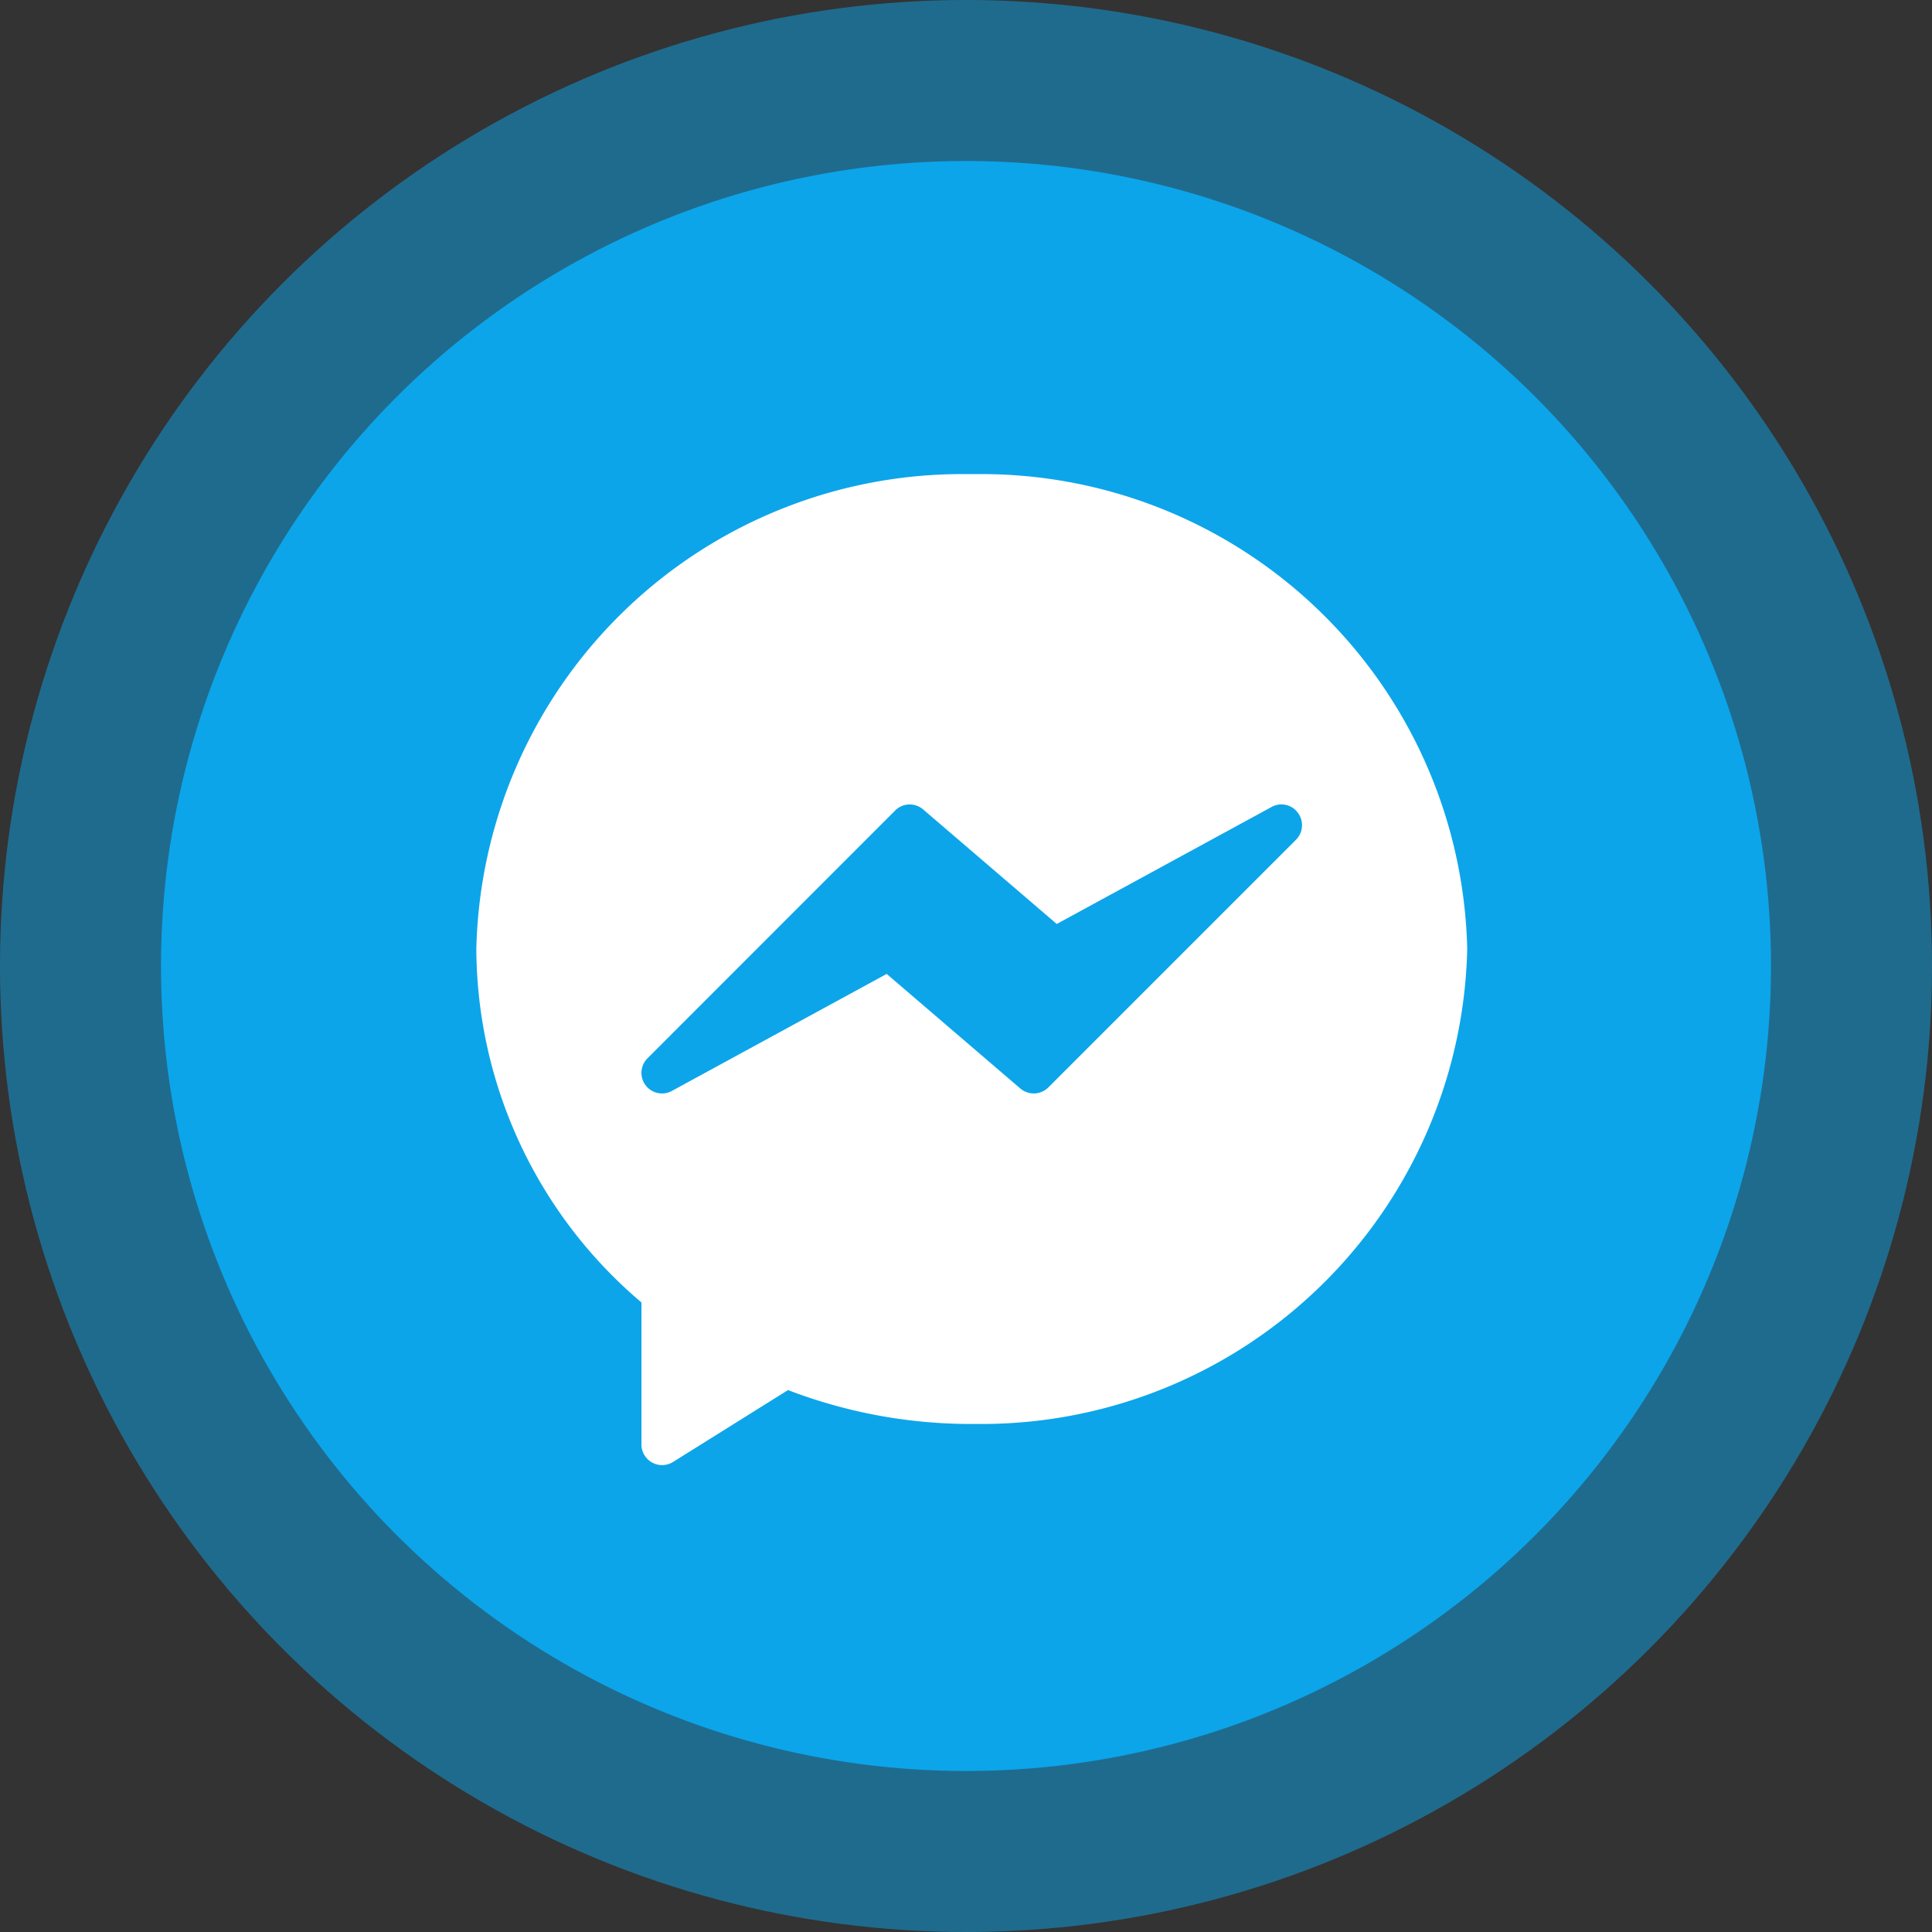 <?xml version="1.0" encoding="UTF-8"?> <svg xmlns="http://www.w3.org/2000/svg" width="60" height="60" viewBox="0 0 60 60"><rect x="0" y="0" width="60" height="60" fill="#333333" stroke="none"/><g id="Group_768" data-name="Group 768" transform="translate(0 -0.068)"><g id="Group_765" data-name="Group 765"><circle id="Ellipse_148" data-name="Ellipse 148" cx="30" cy="30" r="30" transform="translate(0 0.068)" fill="#0ca5ea" opacity="0.5"></circle><circle id="Ellipse_149" data-name="Ellipse 149" cx="25" cy="25" r="25" transform="translate(5 5.068)" fill="#0ca5ea"></circle></g><g id="messenger" transform="translate(14.793 14.791)"><path id="Exclusion_1" data-name="Exclusion 1" d="M5.768,30.777a.641.641,0,0,1-.64-.64V25.726A14.46,14.46,0,0,1,0,14.75,15.093,15.093,0,0,1,15.079,0c.1,0,.2,0,.306,0s.2,0,.306,0A15.092,15.092,0,0,1,30.773,14.75,15.09,15.09,0,0,1,15.694,29.5c-.106,0-.208,0-.309,0h-.038A15.869,15.869,0,0,1,9.68,28.447L6.108,30.68A.647.647,0,0,1,5.768,30.777Zm7.69-20.517a.634.634,0,0,0-.452.189l-7.69,7.694a.639.639,0,0,0,.454,1.092.629.629,0,0,0,.306-.08l6.668-3.632,4.151,3.559a.642.642,0,0,0,.872-.037l7.693-7.693a.641.641,0,0,0,.053-.834.63.63,0,0,0-.817-.179l-6.671,3.633L13.88,10.418A.642.642,0,0,0,13.458,10.26Z" transform="translate(0 0)" fill="#fff"></path></g></g></svg> 
